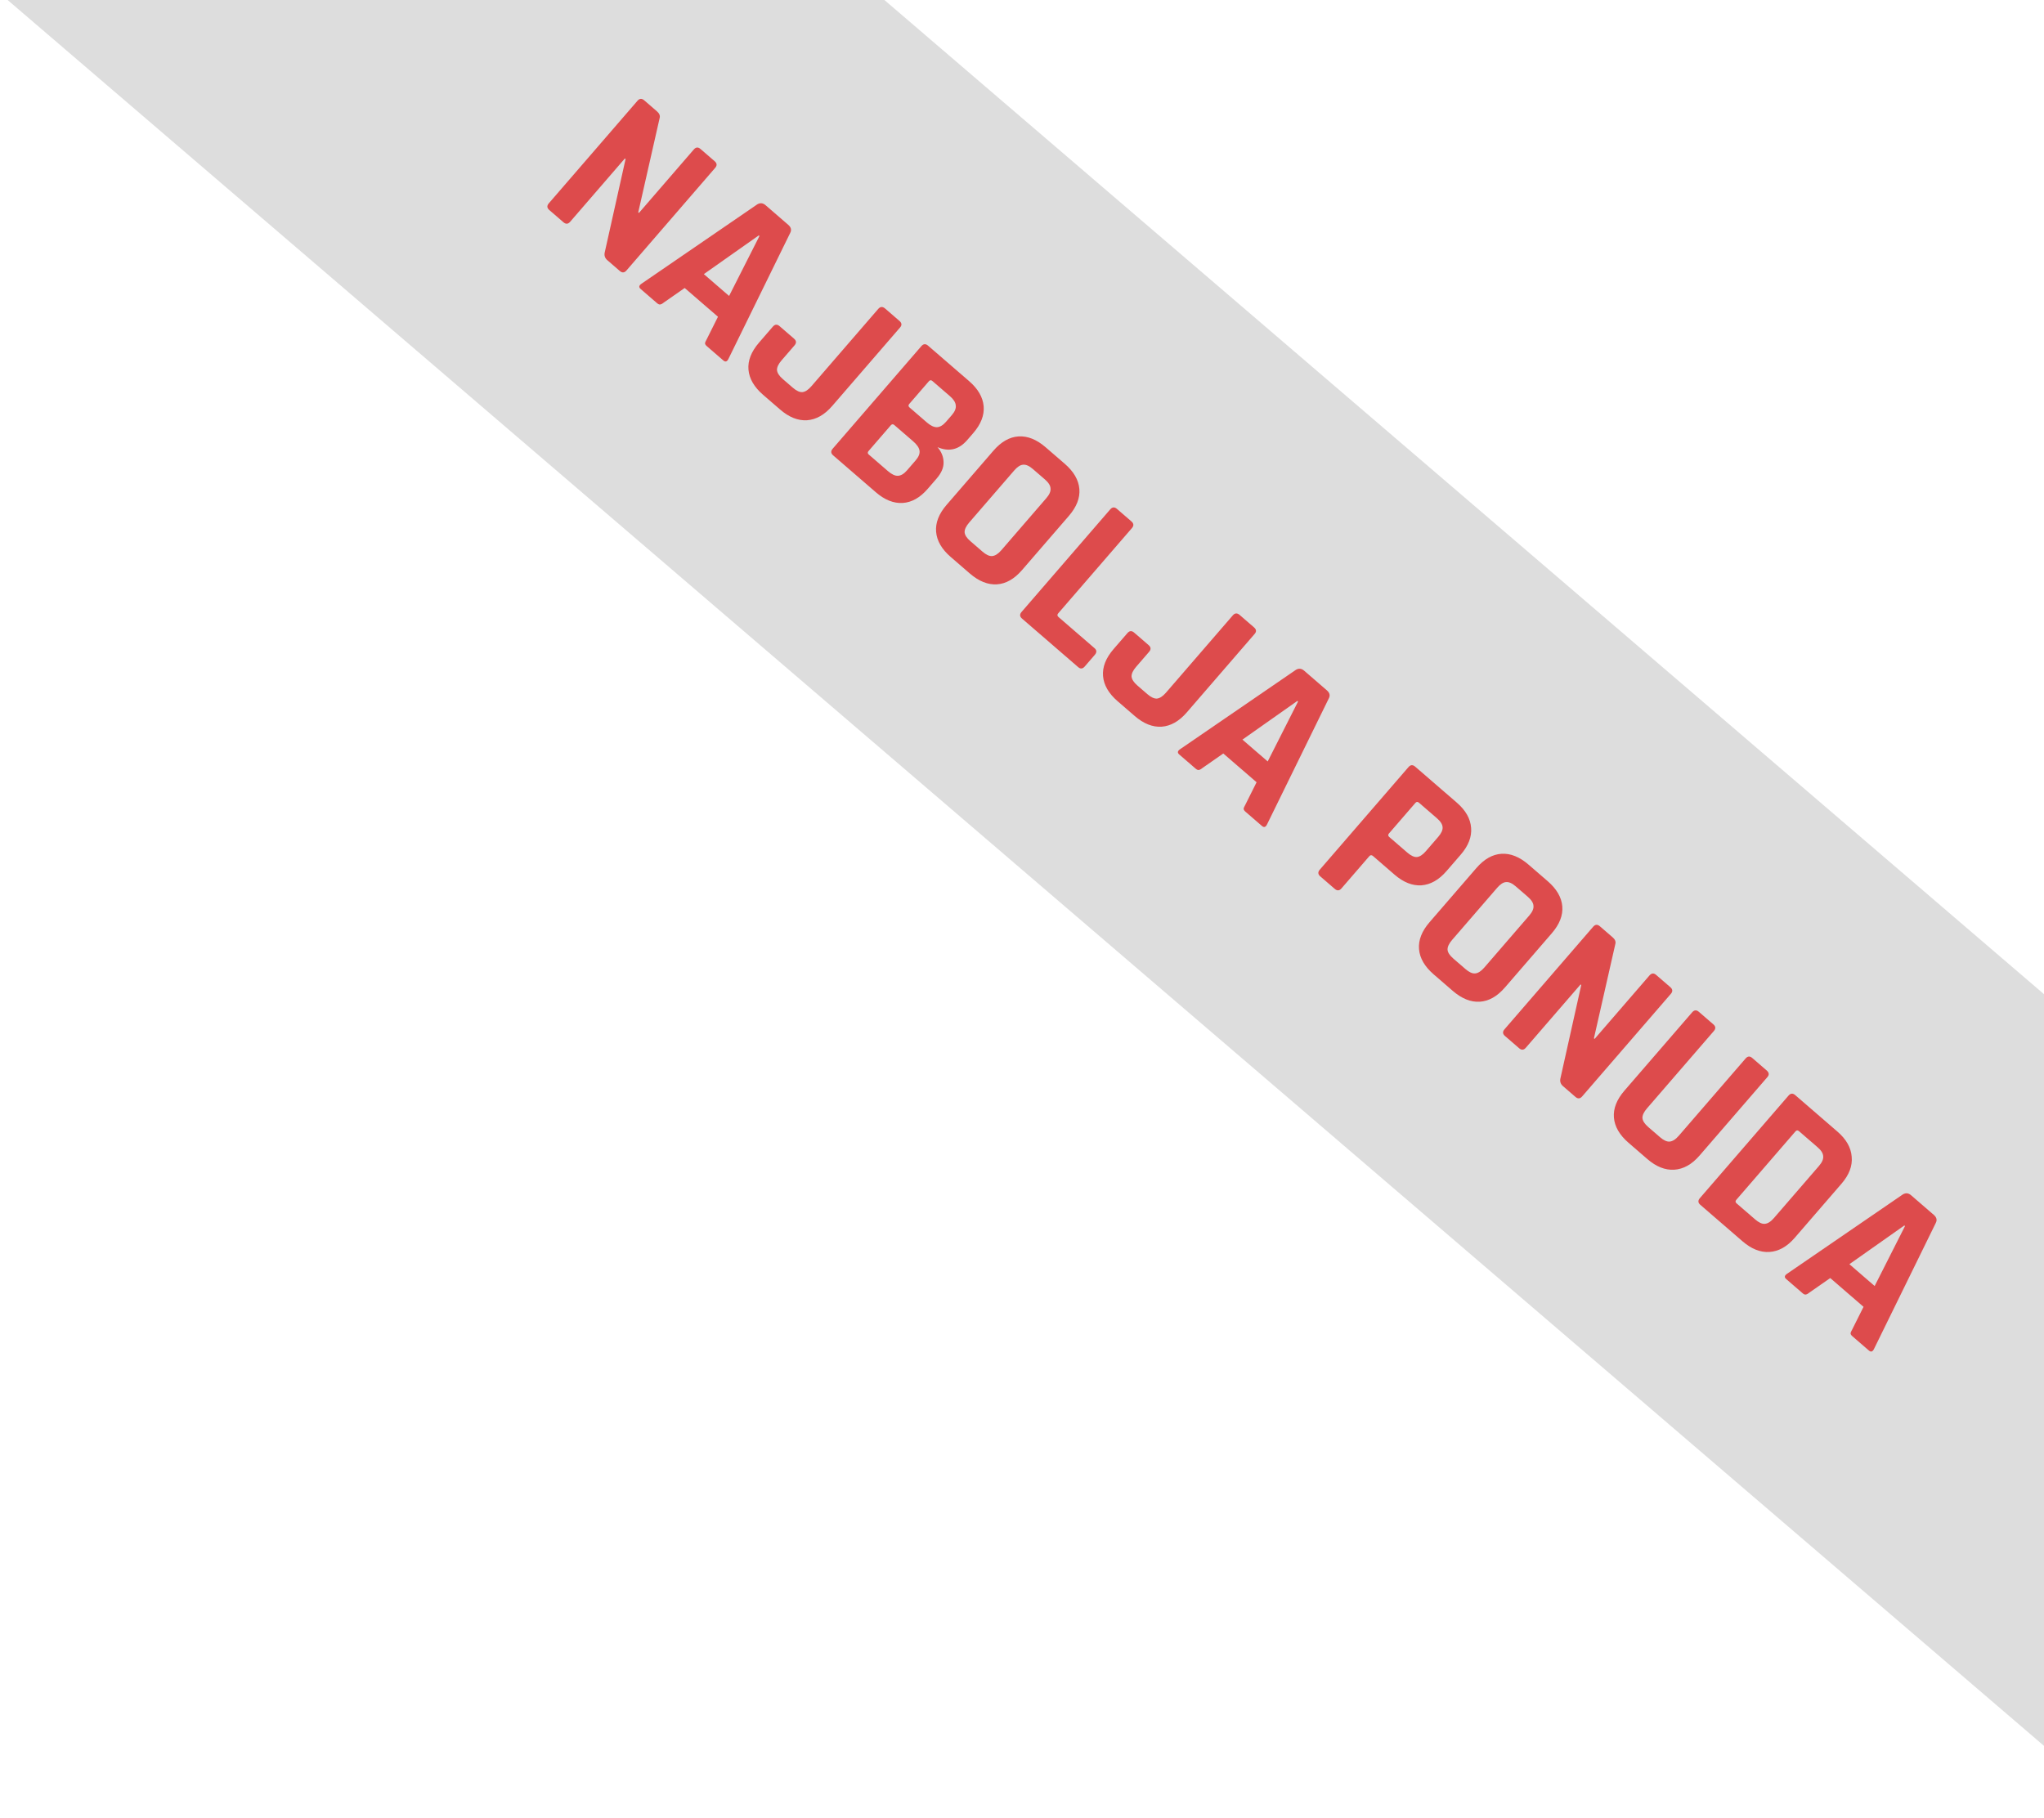 <svg xmlns="http://www.w3.org/2000/svg" width="154" height="137" viewBox="0 0 154 137" fill="none"><g clip-path="url(#clip0_145_6)"><path d="M42.452 16.75L41.385 15.827C41.205 15.671 41.192 15.504 41.348 15.323L48.03 7.594C48.185 7.414 48.353 7.402 48.533 7.557L49.498 8.391C49.678 8.547 49.746 8.711 49.702 8.883L48.087 16.003L48.138 16.047L52.274 11.263C52.429 11.083 52.597 11.071 52.777 11.226L53.845 12.149C54.025 12.305 54.037 12.472 53.881 12.652L47.2 20.382C47.044 20.562 46.876 20.574 46.696 20.419L45.757 19.607C45.569 19.444 45.506 19.24 45.568 18.994L47.132 11.986L47.08 11.942L42.956 16.713C42.8 16.893 42.632 16.905 42.452 16.75ZM49.499 22.842L48.265 21.774C48.11 21.641 48.137 21.506 48.344 21.371L57.057 15.398C57.273 15.27 57.48 15.291 57.677 15.461L59.387 16.94C59.602 17.125 59.652 17.327 59.54 17.544L54.89 27.03C54.786 27.254 54.657 27.3 54.502 27.166L53.268 26.099C53.173 26.018 53.124 25.945 53.119 25.881C53.122 25.808 53.159 25.713 53.231 25.596L54.094 23.87L51.586 21.702L50.003 22.805C49.897 22.893 49.804 22.94 49.724 22.946C49.66 22.951 49.585 22.916 49.499 22.842ZM57.167 17.74L53.029 20.657L54.932 22.302L57.219 17.785L57.167 17.74ZM66.688 23.251L67.768 24.185C67.948 24.34 67.964 24.504 67.816 24.675L62.702 30.591C62.124 31.26 61.491 31.619 60.803 31.669C60.123 31.711 59.449 31.443 58.78 30.864L57.494 29.753C56.817 29.167 56.45 28.535 56.392 27.856C56.335 27.177 56.599 26.499 57.184 25.822L58.229 24.613C58.385 24.433 58.553 24.421 58.733 24.576L59.826 25.521C60.006 25.677 60.018 25.845 59.863 26.025L58.884 27.157C58.647 27.431 58.532 27.677 58.54 27.893C58.564 28.108 58.709 28.331 58.974 28.56L59.733 29.216C60.008 29.453 60.249 29.564 60.456 29.549C60.672 29.526 60.898 29.377 61.135 29.102L66.171 23.276C66.327 23.096 66.499 23.088 66.688 23.251ZM65.457 34.254L66.897 35.499C67.18 35.743 67.43 35.862 67.646 35.854C67.879 35.845 68.109 35.708 68.339 35.442L68.984 34.696C69.214 34.431 69.313 34.186 69.28 33.964C69.248 33.741 69.086 33.504 68.795 33.252L67.38 32.029C67.286 31.947 67.198 31.954 67.116 32.048L65.438 33.99C65.356 34.084 65.362 34.172 65.457 34.254ZM68.525 30.704L69.837 31.838C70.111 32.075 70.361 32.194 70.586 32.193C70.818 32.184 71.049 32.047 71.279 31.781L71.713 31.28C71.942 31.014 72.041 30.77 72.009 30.547C71.993 30.323 71.847 30.093 71.573 29.856L70.248 28.711C70.154 28.629 70.066 28.636 69.984 28.73L68.506 30.44C68.424 30.535 68.431 30.623 68.525 30.704ZM62.737 33.813L69.418 26.083C69.574 25.903 69.742 25.891 69.922 26.047L73.009 28.715C73.686 29.3 74.053 29.933 74.111 30.611C74.168 31.29 73.908 31.964 73.33 32.633L72.874 33.16C72.244 33.889 71.498 34.068 70.635 33.696C70.933 34.044 71.085 34.423 71.091 34.832C71.104 35.233 70.929 35.644 70.566 36.064L69.899 36.835C69.321 37.504 68.692 37.859 68.012 37.901C67.332 37.942 66.657 37.674 65.989 37.096L62.773 34.316C62.593 34.161 62.581 33.993 62.737 33.813ZM73.111 40.78L74.024 41.57C74.298 41.807 74.539 41.918 74.747 41.903C74.971 41.886 75.201 41.741 75.439 41.467L78.829 37.544C79.067 37.27 79.173 37.025 79.15 36.81C79.142 36.593 79.001 36.367 78.727 36.129L77.814 35.34C77.539 35.103 77.294 34.996 77.079 35.02C76.871 35.035 76.649 35.18 76.412 35.454L73.021 39.377C72.784 39.651 72.669 39.896 72.677 40.113C72.692 40.321 72.837 40.543 73.111 40.78ZM73.071 43.218L71.631 41.973C70.953 41.387 70.586 40.755 70.529 40.076C70.471 39.397 70.735 38.719 71.321 38.042L74.845 33.965C75.43 33.288 76.063 32.928 76.743 32.887C77.423 32.846 78.102 33.117 78.779 33.703L80.22 34.948C80.897 35.534 81.264 36.166 81.322 36.845C81.379 37.523 81.115 38.202 80.529 38.879L77.005 42.956C76.42 43.633 75.787 43.992 75.107 44.034C74.427 44.075 73.749 43.803 73.071 43.218ZM81.235 50.275L77.004 46.617C76.823 46.461 76.811 46.294 76.967 46.114L83.648 38.384C83.804 38.204 83.972 38.192 84.152 38.347L85.245 39.292C85.425 39.448 85.437 39.616 85.282 39.796L79.723 46.226C79.641 46.321 79.652 46.412 79.755 46.501L82.469 48.847C82.64 48.995 82.644 49.164 82.481 49.352L81.725 50.227C81.57 50.407 81.406 50.423 81.235 50.275ZM93.402 46.343L94.482 47.277C94.662 47.433 94.678 47.596 94.53 47.768L89.416 53.684C88.838 54.353 88.205 54.712 87.518 54.762C86.838 54.803 86.163 54.535 85.495 53.957L84.208 52.845C83.531 52.26 83.164 51.627 83.106 50.949C83.049 50.27 83.313 49.592 83.898 48.914L84.944 47.706C85.099 47.526 85.267 47.513 85.447 47.669L86.54 48.614C86.72 48.77 86.733 48.937 86.577 49.117L85.599 50.249C85.361 50.524 85.247 50.769 85.254 50.985C85.278 51.201 85.423 51.423 85.689 51.653L86.447 52.309C86.722 52.546 86.963 52.657 87.171 52.642C87.386 52.618 87.612 52.469 87.849 52.195L92.885 46.369C93.041 46.189 93.213 46.18 93.402 46.343ZM90.079 57.92L88.845 56.853C88.69 56.719 88.717 56.585 88.924 56.449L97.637 50.476C97.853 50.348 98.059 50.369 98.257 50.54L99.967 52.019C100.181 52.204 100.232 52.405 100.119 52.622L95.47 62.108C95.366 62.333 95.236 62.378 95.082 62.245L93.847 61.178C93.753 61.096 93.704 61.023 93.699 60.959C93.702 60.887 93.739 60.792 93.811 60.674L94.674 58.948L92.166 56.78L90.583 57.883C90.477 57.971 90.384 58.019 90.304 58.024C90.24 58.029 90.165 57.994 90.079 57.92ZM97.747 52.819L93.608 55.735L95.512 57.38L97.799 52.863L97.747 52.819ZM100.566 66.985L99.472 66.04C99.292 65.884 99.28 65.716 99.436 65.536L106.117 57.807C106.273 57.627 106.441 57.615 106.621 57.77L109.759 60.483C110.428 61.061 110.787 61.694 110.837 62.381C110.894 63.06 110.634 63.734 110.056 64.403L108.989 65.637C108.411 66.306 107.778 66.665 107.091 66.715C106.411 66.757 105.736 66.488 105.067 65.91L103.447 64.509C103.344 64.421 103.252 64.423 103.17 64.517L101.069 66.948C100.913 67.128 100.746 67.141 100.566 66.985ZM104.668 63.071L106.031 64.249C106.306 64.486 106.547 64.597 106.755 64.582C106.97 64.559 107.192 64.414 107.422 64.148L108.356 63.068C108.593 62.793 108.704 62.552 108.689 62.344C108.681 62.128 108.54 61.901 108.266 61.664L106.903 60.486C106.808 60.404 106.72 60.411 106.639 60.505L104.649 62.807C104.567 62.901 104.574 62.989 104.668 63.071ZM109.496 72.233L110.409 73.022C110.683 73.259 110.924 73.37 111.132 73.355C111.356 73.339 111.586 73.193 111.824 72.919L115.214 68.996C115.452 68.722 115.558 68.477 115.535 68.262C115.527 68.046 115.386 67.819 115.112 67.582L114.198 66.792C113.924 66.555 113.679 66.448 113.464 66.472C113.256 66.487 113.034 66.632 112.797 66.906L109.406 70.829C109.169 71.103 109.054 71.349 109.062 71.565C109.077 71.773 109.221 71.995 109.496 72.233ZM109.456 74.67L108.016 73.425C107.338 72.839 106.971 72.207 106.913 71.528C106.856 70.85 107.12 70.171 107.706 69.494L111.23 65.417C111.815 64.74 112.448 64.38 113.128 64.339C113.808 64.298 114.487 64.57 115.164 65.155L116.604 66.4C117.282 66.986 117.649 67.618 117.707 68.297C117.764 68.976 117.5 69.654 116.914 70.331L113.39 74.408C112.805 75.085 112.172 75.445 111.492 75.486C110.812 75.528 110.133 75.255 109.456 74.67ZM114.456 78.992L113.388 78.069C113.208 77.914 113.196 77.746 113.352 77.566L120.033 69.836C120.189 69.656 120.357 69.644 120.537 69.8L121.501 70.633C121.681 70.789 121.75 70.953 121.706 71.125L120.09 78.245L120.142 78.289L124.277 73.505C124.433 73.325 124.601 73.313 124.781 73.468L125.848 74.391C126.028 74.547 126.041 74.715 125.885 74.895L119.203 82.624C119.048 82.804 118.88 82.816 118.7 82.661L117.761 81.849C117.572 81.686 117.509 81.482 117.572 81.236L119.135 74.228L119.084 74.184L114.959 78.955C114.804 79.135 114.636 79.148 114.456 78.992ZM132.021 79.727L133.101 80.661C133.29 80.824 133.31 80.991 133.162 81.163L128.048 87.079C127.47 87.748 126.833 88.103 126.137 88.146C125.457 88.187 124.783 87.919 124.114 87.341L122.699 86.118C122.022 85.532 121.654 84.9 121.597 84.221C121.54 83.543 121.804 82.864 122.389 82.187L127.492 76.284C127.648 76.104 127.816 76.092 127.996 76.247L129.089 77.192C129.269 77.348 129.281 77.516 129.125 77.696L124.089 83.522C123.852 83.796 123.737 84.041 123.745 84.258C123.769 84.473 123.914 84.696 124.179 84.925L125.067 85.692C125.341 85.93 125.582 86.041 125.79 86.026C126.014 86.009 126.244 85.864 126.481 85.59L131.518 79.764C131.673 79.584 131.841 79.571 132.021 79.727ZM130.836 90.679L132.238 91.891C132.512 92.128 132.753 92.239 132.961 92.224C133.185 92.208 133.415 92.063 133.652 91.788L137.043 87.866C137.28 87.591 137.387 87.347 137.363 87.131C137.356 86.915 137.215 86.688 136.94 86.451L135.538 85.239C135.444 85.158 135.356 85.164 135.275 85.258L130.817 90.416C130.735 90.51 130.741 90.598 130.836 90.679ZM128.071 90.29L134.753 82.56C134.909 82.38 135.077 82.368 135.257 82.524L138.433 85.27C139.102 85.848 139.461 86.481 139.511 87.168C139.577 87.854 139.321 88.532 138.743 89.201L135.219 93.277C134.641 93.946 134.004 94.302 133.308 94.344C132.628 94.386 131.954 94.118 131.285 93.539L128.108 90.793C127.928 90.638 127.916 90.47 128.071 90.29ZM135.808 97.45L134.574 96.382C134.419 96.249 134.446 96.115 134.653 95.979L143.366 90.006C143.582 89.878 143.789 89.899 143.986 90.07L145.696 91.548C145.911 91.734 145.961 91.935 145.849 92.152L141.199 101.638C141.095 101.862 140.966 101.908 140.811 101.774L139.577 100.707C139.482 100.626 139.433 100.553 139.428 100.489C139.431 100.416 139.468 100.321 139.54 100.204L140.403 98.478L137.895 96.31L136.312 97.413C136.206 97.501 136.113 97.548 136.033 97.554C135.969 97.559 135.894 97.524 135.808 97.45ZM143.476 92.348L139.338 95.265L141.241 96.91L143.528 92.393L143.476 92.348Z" fill="#FF494A"></path><rect x="-22" y="-19.357" width="43" height="247.901" transform="rotate(-49.387 -22 -19.357)" fill="#575757" fill-opacity="0.2"></rect></g><defs><clipPath id="clip0_145_6"><rect width="154" height="137" fill="white"></rect></clipPath></defs></svg>